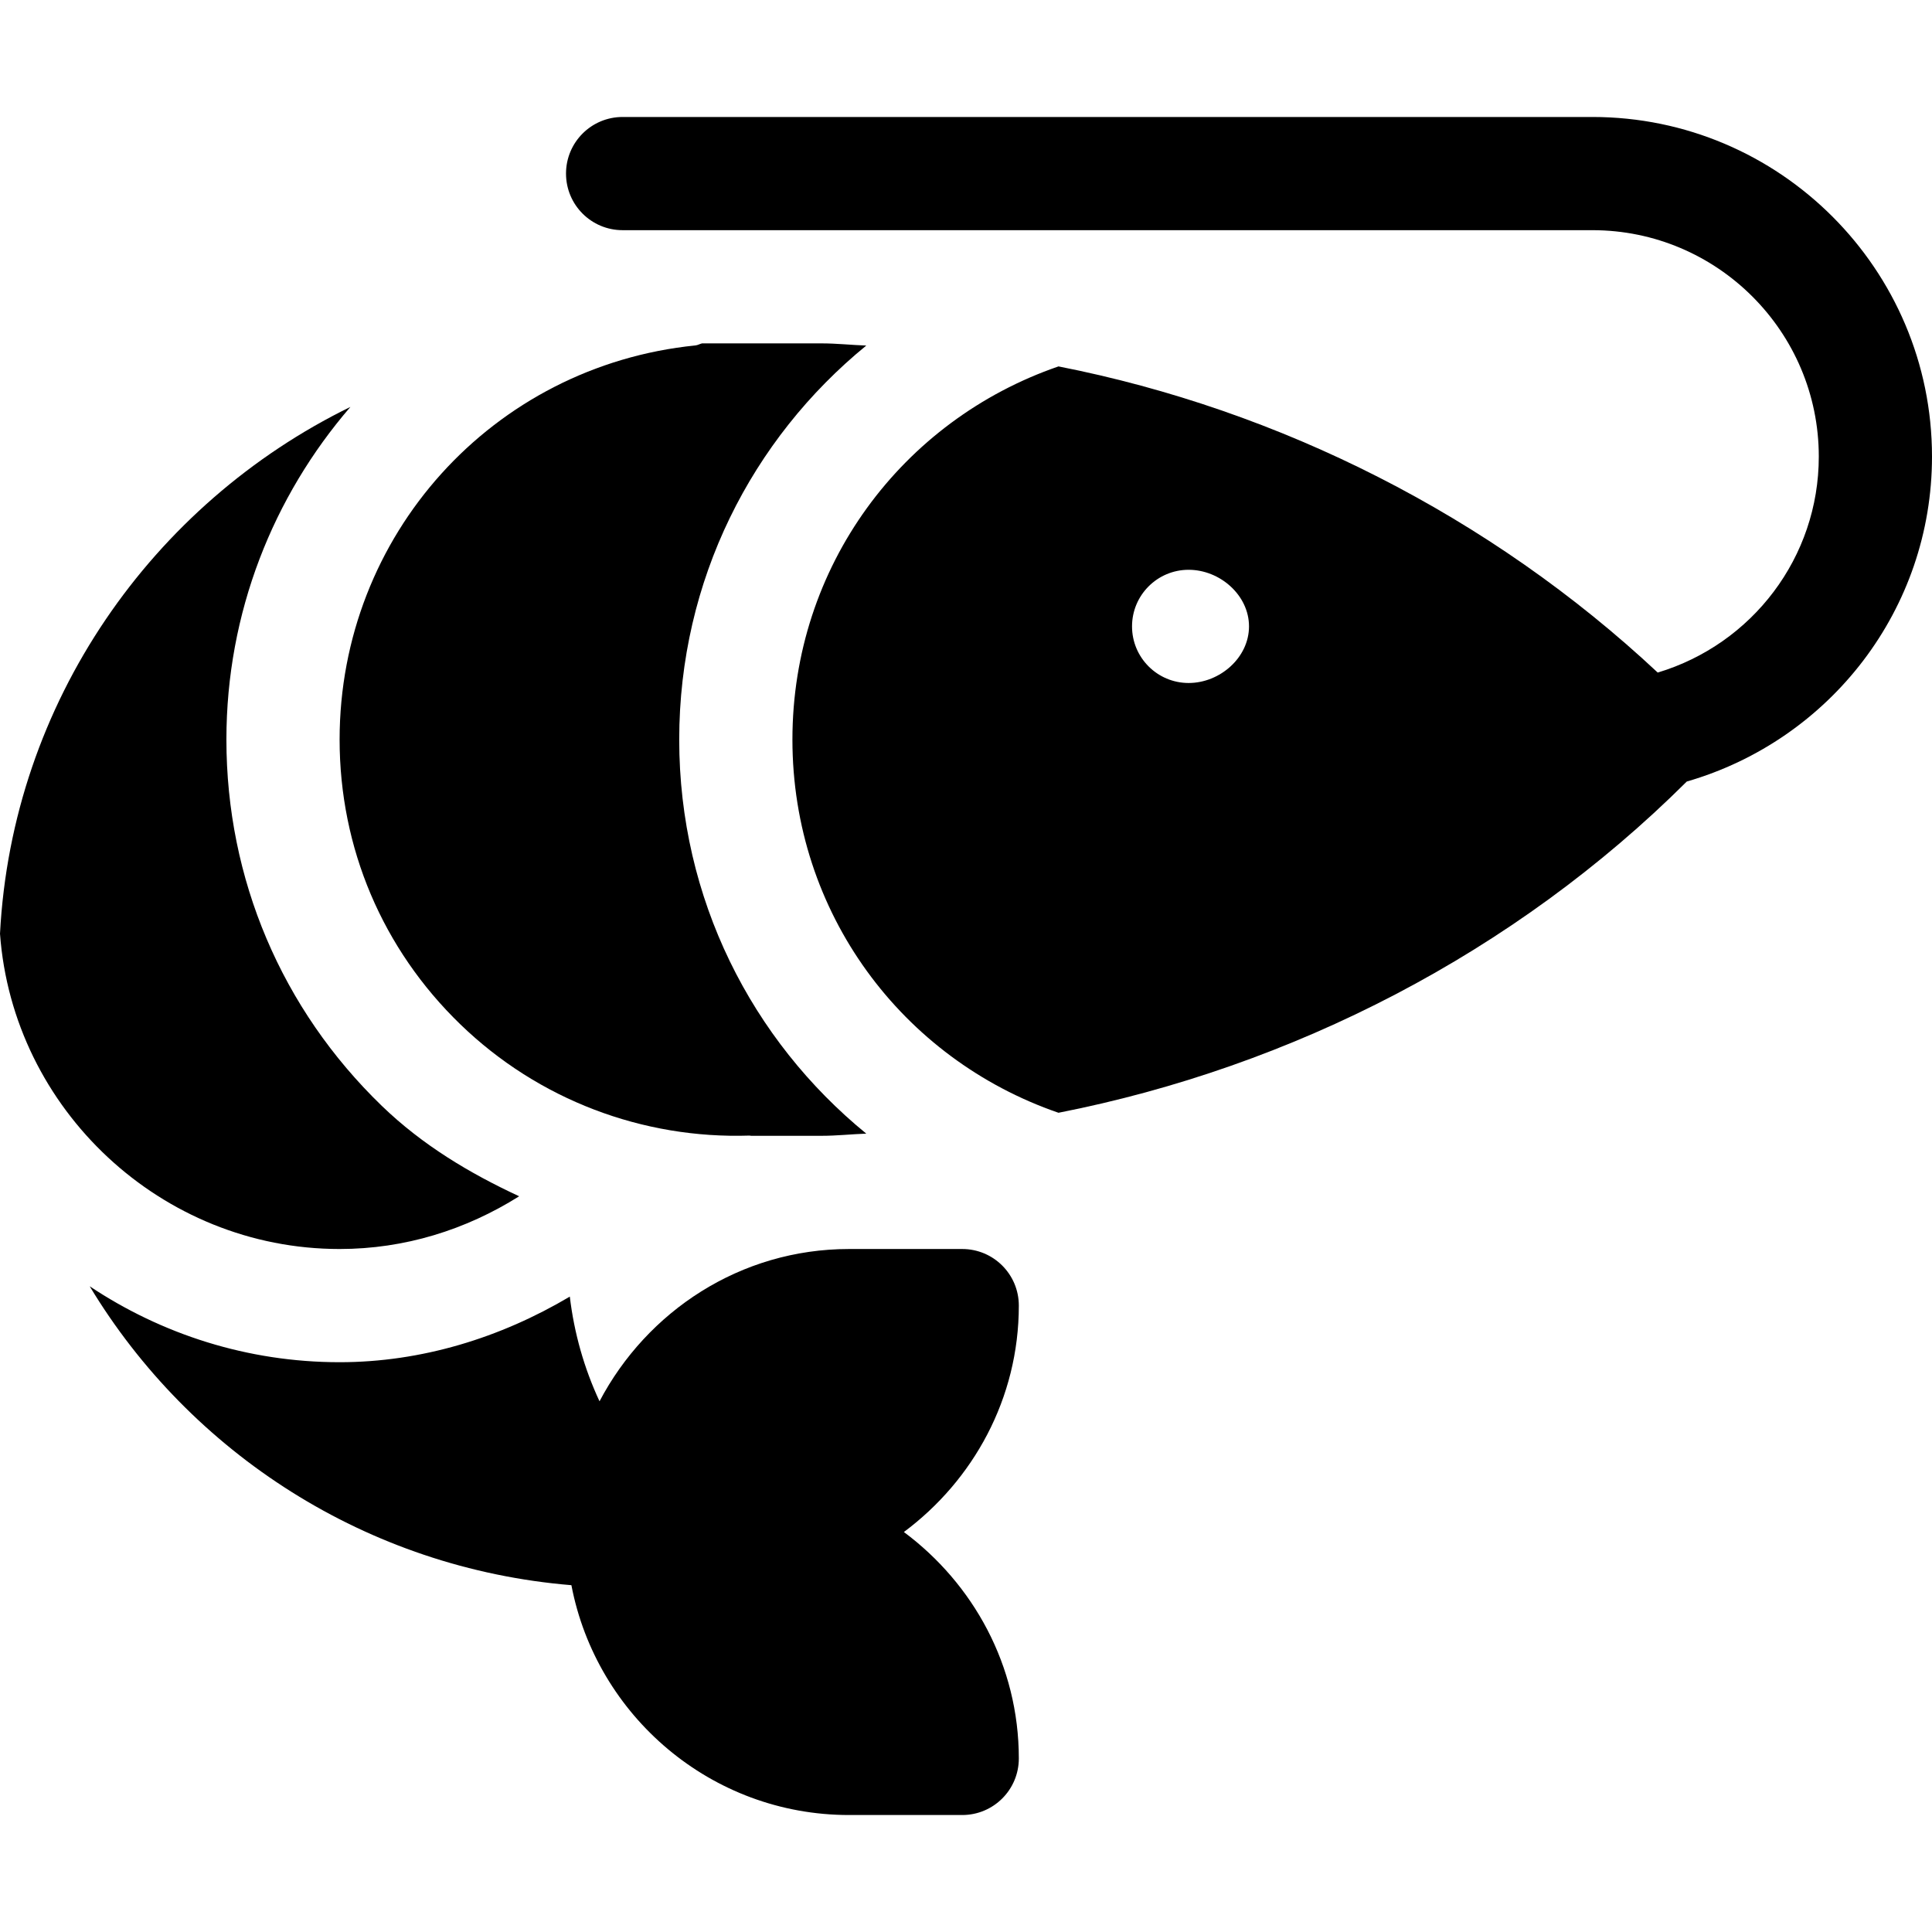 <?xml version="1.0" encoding="UTF-8"?>
<!-- Generator: Adobe Illustrator 19.0.0, SVG Export Plug-In . SVG Version: 6.00 Build 0)  -->
<svg xmlns="http://www.w3.org/2000/svg" xmlns:xlink="http://www.w3.org/1999/xlink" version="1.1" id="Capa_1" x="0px" y="0px" viewBox="0 0 512 512" style="enable-background:new 0 0 512 512;" xml:space="preserve">
<g>
	<g>
		<path d="M180,196c0-42.222,19.25-79.662,49.574-104.423C225.613,91.434,221.704,91,217.72,91h-31.675    c-0.606,0.139-1.119,0.478-1.752,0.542C130.532,96.977,90,141.889,90,196c0,28.711,11.367,55.518,32.021,75.483    c20.64,19.966,48.311,30.396,76.626,29.458c0.139-0.011,0.262,0.064,0.401,0.059h18.671c3.984,0,7.894-0.434,11.854-0.577    C199.25,275.662,180,238.222,180,196z"></path>
	</g>
</g>
<g>
	<g>
		<path d="M101.177,293.06C74.619,267.382,60,232.914,60,196c0-33.69,12.409-64.448,32.866-88.167    C40.433,133.466,3.199,186.05,0,247.447C3.391,293.954,42.742,331,90,331c17.232,0,33.441-5.076,47.582-13.973    C124.45,310.926,111.931,303.453,101.177,293.06z"></path>
	</g>
</g>
<g>
	<g>
		<path d="M422,31H165c-8.291,0-15,6.709-15,15s6.709,15,15,15h257c33.091,0,60,26.909,60,60c0,26.71-17.651,49.706-42.686,57.237    c-44.381-41.516-100.188-69.622-158.799-81.134C239.066,111.367,210,150.077,210,196c0,45.921,29.066,84.63,70.512,98.895    c61.901-12.158,120.81-42.294,166.502-87.779C485.065,196.101,512,161.389,512,121C512,71.371,471.629,31,422,31z M315,181    c-8.284,0-15-6.716-15-15s6.716-15,15-15s16,6.716,16,15S323.284,181,315,181z"></path>
	</g>
</g>
<g>
	<g>
		<path d="M239.537,406C257.915,392.318,270,370.62,270,346c0-8.291-6.709-15-15-15h-30c-28.792,0-53.553,16.49-66.119,40.358    c-4.072-8.725-6.735-18.118-7.874-27.742C132.609,354.531,111.692,361,90,361c-24.428,0-47.205-7.44-66.227-20.12    c26.686,44.229,73.493,74.734,127.654,79.211C158.051,454.719,188.472,481,225,481h30c8.291,0,15-6.709,15-15    C270,441.38,257.915,419.682,239.537,406z"></path>
	</g>
</g>
<g>
</g>
<g>
</g>
<g>
</g>
<g>
</g>
<g>
</g>
<g>
</g>
<g>
</g>
<g>
</g>
<g>
</g>
<g>
</g>
<g>
</g>
<g>
</g>
<g>
</g>
<g>
</g>
<g>
</g>
</svg>
